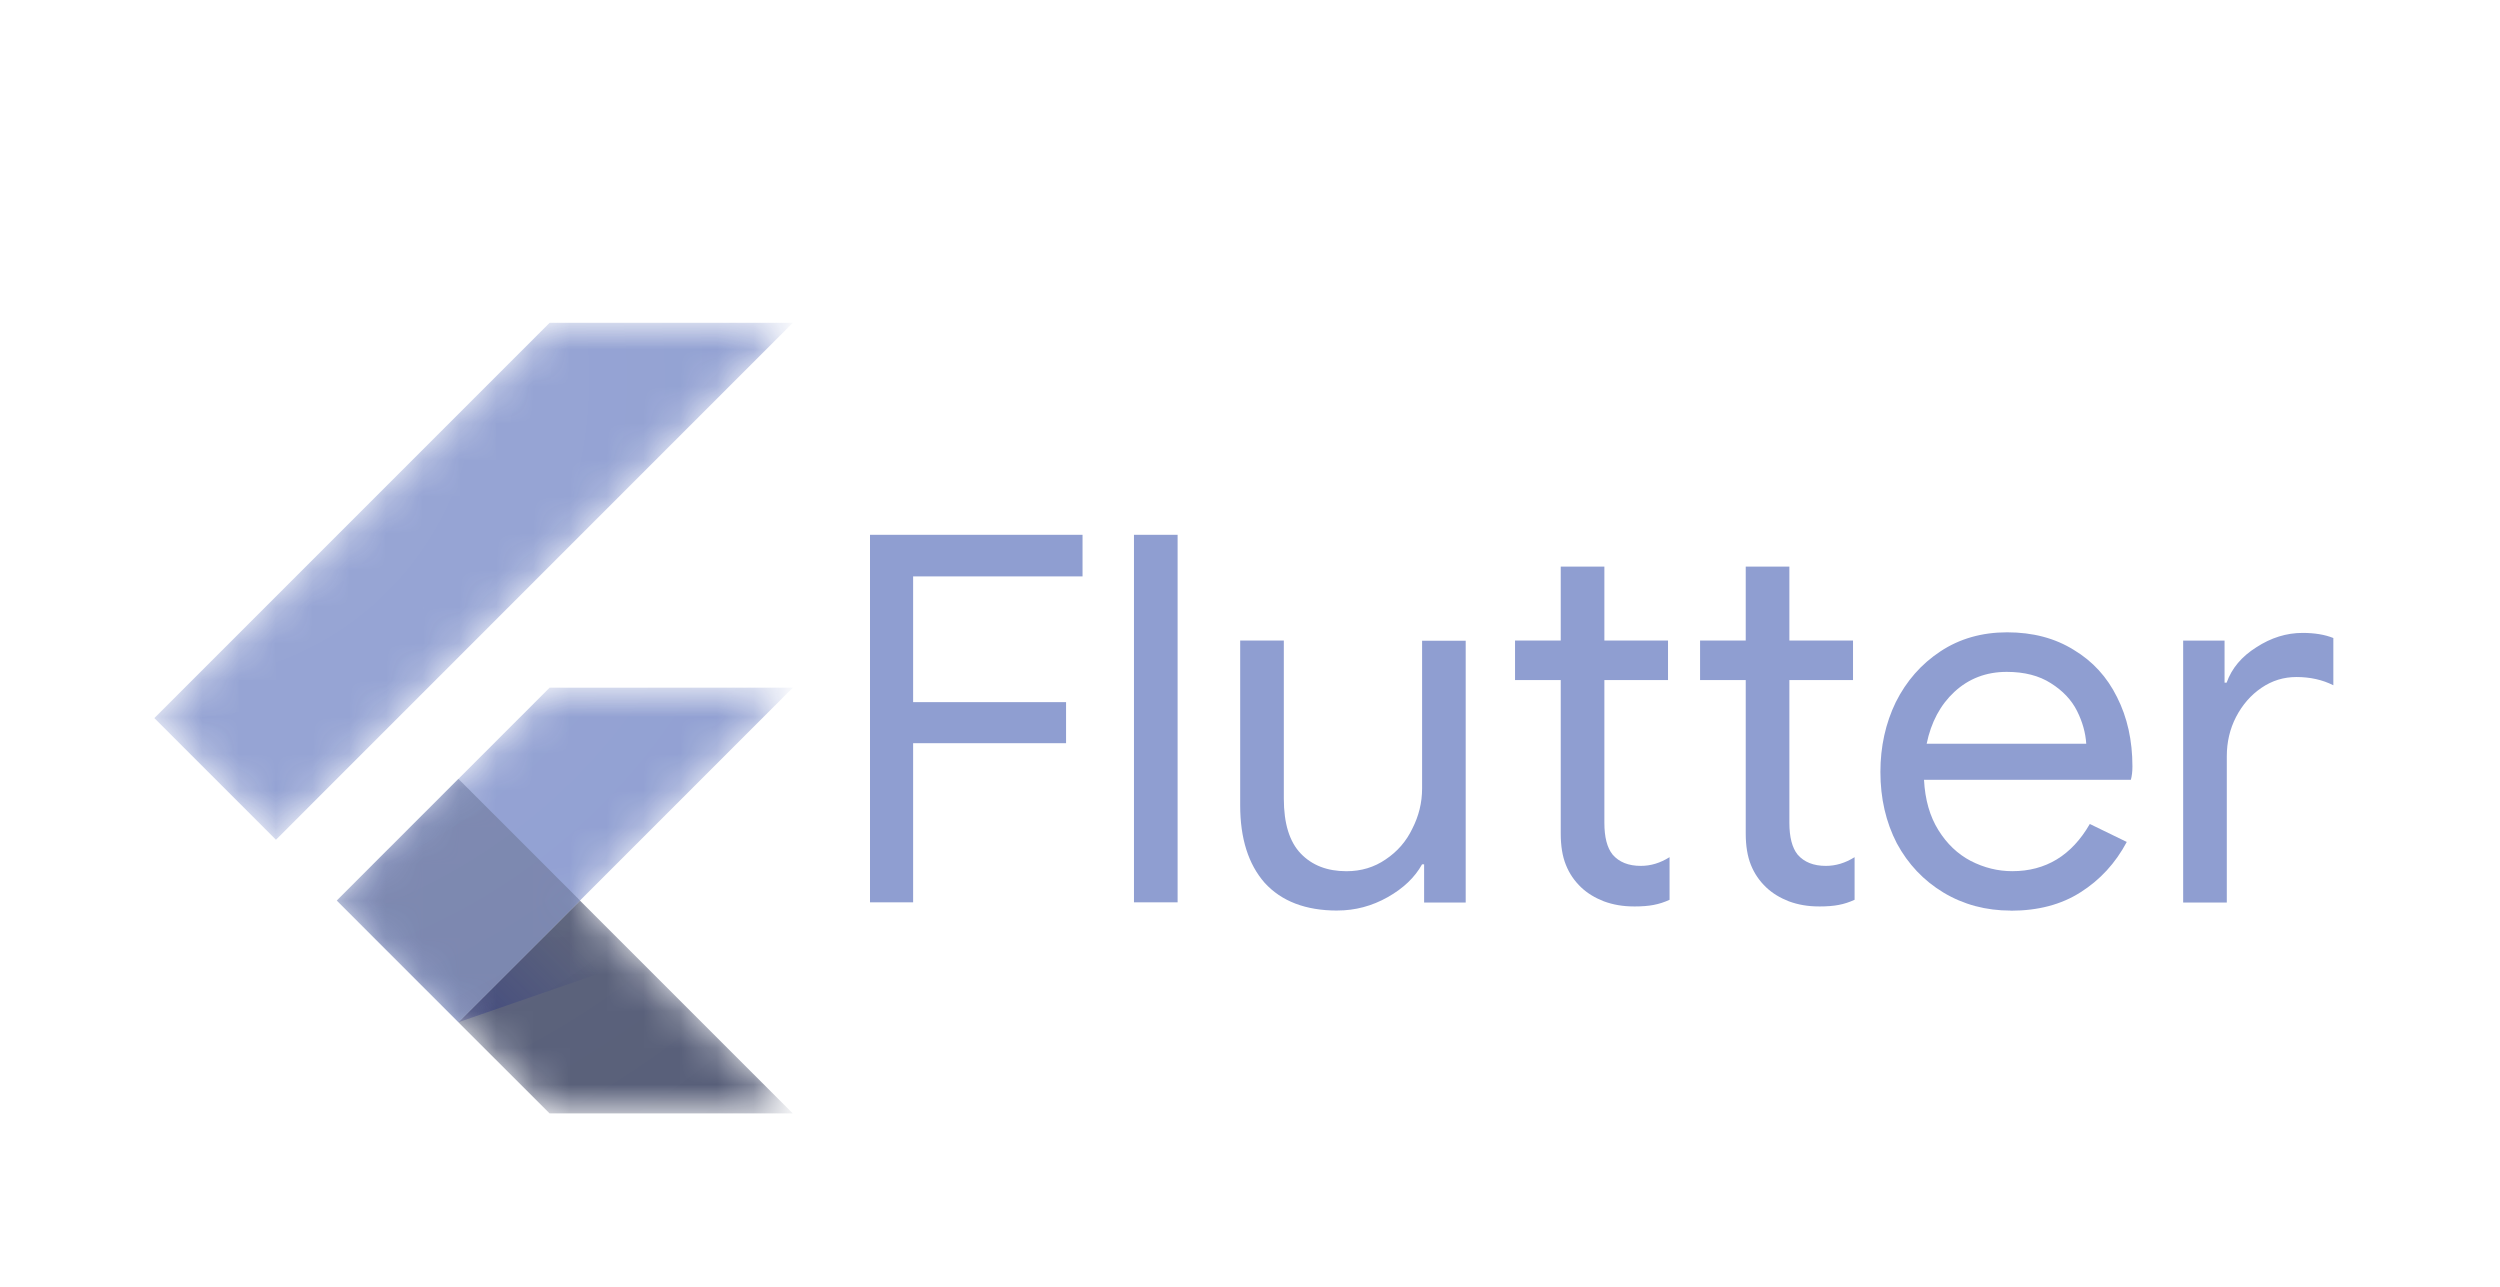 <svg width="68" height="35" viewBox="0 0 68 35" fill="none" xmlns="http://www.w3.org/2000/svg">
    <g filter="url(#filter0_d_622_3580)">
        <mask id="mask0_622_3580" style="mask-type:luminance" maskUnits="userSpaceOnUse" x="4" y="4" width="18"
            height="23">
            <path
                d="M21.564 14.704L15.775 20.495L21.564 26.286H14.949L9.159 20.495L14.949 14.704H21.564ZM14.949 4.781L4.198 15.533L7.506 18.841L21.564 4.781H14.949Z"
                fill="white" />
        </mask>
        <g mask="url(#mask0_622_3580)">
            <path d="M12.467 23.804L21.564 14.705H14.949L9.161 20.496L12.467 23.804Z" fill="#8F9ED1" />
        </g>
        <mask id="mask1_622_3580" style="mask-type:luminance" maskUnits="userSpaceOnUse" x="4" y="4" width="18"
            height="23">
            <path
                d="M21.564 14.704L15.775 20.495L21.564 26.286H14.949L9.159 20.495L14.949 14.704H21.564ZM14.949 4.781L4.198 15.533L7.506 18.841L21.564 4.781H14.949Z"
                fill="white" />
        </mask>
        <g mask="url(#mask1_622_3580)">
            <path d="M4.198 15.533L14.949 4.781H21.564L7.506 18.841L4.198 15.533Z" fill="#8F9ED1" />
        </g>
        <mask id="mask2_622_3580" style="mask-type:luminance" maskUnits="userSpaceOnUse" x="4" y="4" width="18"
            height="23">
            <path
                d="M21.564 14.704L15.775 20.495L21.564 26.286H14.949L9.159 20.495L14.949 14.704H21.564ZM14.949 4.781L4.198 15.533L7.506 18.841L21.564 4.781H14.949Z"
                fill="white" />
        </mask>
        <g mask="url(#mask2_622_3580)">
            <path d="M14.949 26.285H21.564L15.775 20.496L12.467 23.805L14.949 26.285Z" fill="#575E78" />
        </g>
        <mask id="mask3_622_3580" style="mask-type:luminance" maskUnits="userSpaceOnUse" x="4" y="4" width="18"
            height="23">
            <path
                d="M21.564 14.704L15.775 20.495L21.564 26.286H14.949L9.159 20.495L14.949 14.704H21.564ZM14.949 4.781L4.198 15.533L7.506 18.841L21.564 4.781H14.949Z"
                fill="white" />
        </mask>
        <g mask="url(#mask3_622_3580)">
            <path d="M15.775 20.496L12.467 23.805L17.374 22.105L15.775 20.496Z"
                fill="url(#paint0_linear_622_3580)" />
        </g>
        <mask id="mask4_622_3580" style="mask-type:luminance" maskUnits="userSpaceOnUse" x="4" y="4" width="18"
            height="23">
            <path
                d="M21.564 14.704L15.775 20.495L21.564 26.286H14.949L9.159 20.495L14.949 14.704H21.564ZM14.949 4.781L4.198 15.533L7.506 18.841L21.564 4.781H14.949Z"
                fill="white" />
        </mask>
        <g mask="url(#mask4_622_3580)">
            <path d="M9.16 20.494L12.469 17.186L15.777 20.494L12.469 23.803L9.16 20.494Z"
                fill="#7884AD" />
        </g>
        <path
            d="M21.564 14.704L15.775 20.495L21.564 26.286H14.949L9.159 20.495L14.949 14.704H21.564ZM14.949 4.781L4.198 15.533L7.506 18.841L21.564 4.781H14.949Z"
            fill="url(#paint1_radial_622_3580)" />
        <path
            d="M23.664 10.547H29.445V11.678H24.837V15.098H28.997V16.215H24.837V20.543H23.664V10.547ZM30.844 10.547H32.031V20.544H30.844V10.547ZM36.372 20.767C35.516 20.767 34.858 20.516 34.399 20.013C33.955 19.507 33.733 18.804 33.733 17.905V13.423H34.92V17.723C34.92 18.399 35.074 18.897 35.381 19.217C35.688 19.537 36.102 19.697 36.623 19.697C37.024 19.697 37.379 19.59 37.69 19.376C38.01 19.162 38.252 18.883 38.416 18.538C38.592 18.194 38.681 17.83 38.681 17.449V13.428H39.867V20.548H38.736V19.51H38.68C38.484 19.864 38.173 20.162 37.745 20.403C37.316 20.645 36.86 20.766 36.376 20.766L36.372 20.767Z"
            fill="#8F9ED1" />
        <path
            d="M44.434 20.655C44.146 20.655 43.876 20.609 43.625 20.516C43.383 20.422 43.178 20.297 43.01 20.139C42.824 19.962 42.684 19.757 42.592 19.524C42.498 19.292 42.452 19.008 42.452 18.672V14.498H41.209V13.423H42.452V11.412H43.639V13.423H45.37V14.498H43.639V18.38C43.639 18.771 43.713 19.059 43.863 19.245C44.039 19.45 44.295 19.552 44.631 19.552C44.901 19.552 45.161 19.473 45.412 19.315V20.474C45.273 20.539 45.128 20.586 44.979 20.614C44.84 20.642 44.658 20.656 44.435 20.656L44.434 20.655Z"
            fill="#8F9ED1" />
        <path
            d="M49.467 20.655C49.178 20.655 48.908 20.609 48.657 20.516C48.415 20.422 48.211 20.297 48.043 20.139C47.856 19.962 47.717 19.757 47.624 19.524C47.531 19.292 47.484 19.008 47.484 18.672V14.498H46.242V13.423H47.484V11.412H48.671V13.423H50.402V14.498H48.671V18.38C48.671 18.771 48.746 19.059 48.895 19.245C49.072 19.45 49.328 19.552 49.663 19.552C49.933 19.552 50.194 19.473 50.445 19.315V20.474C50.305 20.539 50.161 20.586 50.012 20.614C49.872 20.642 49.691 20.656 49.468 20.656L49.467 20.655Z"
            fill="#8F9ED1" />
        <path
            d="M54.693 20.768C54.018 20.768 53.408 20.605 52.864 20.279C52.324 19.953 51.901 19.507 51.594 18.939C51.296 18.362 51.147 17.715 51.147 16.998C51.147 16.309 51.286 15.676 51.565 15.099C51.854 14.522 52.259 14.061 52.78 13.717C53.302 13.372 53.907 13.199 54.595 13.199C55.293 13.199 55.898 13.359 56.41 13.679C56.922 13.986 57.313 14.415 57.584 14.963C57.863 15.513 58.002 16.141 58.002 16.848C58.002 16.988 57.988 17.109 57.959 17.211H52.333C52.361 17.751 52.492 18.207 52.724 18.579C52.956 18.952 53.25 19.231 53.604 19.417C53.967 19.603 54.343 19.696 54.734 19.696C55.647 19.696 56.35 19.268 56.843 18.412L57.848 18.901C57.541 19.478 57.122 19.934 56.592 20.269C56.07 20.604 55.437 20.771 54.693 20.771L54.693 20.768ZM56.746 16.23C56.727 15.932 56.644 15.634 56.495 15.337C56.346 15.039 56.108 14.787 55.783 14.583C55.463 14.378 55.063 14.275 54.583 14.275C54.025 14.275 53.55 14.457 53.159 14.819C52.778 15.173 52.526 15.643 52.405 16.23H56.747L56.746 16.23ZM59.377 13.424H60.508V14.569H60.564C60.703 14.178 60.973 13.857 61.373 13.606C61.774 13.345 62.193 13.215 62.63 13.215C62.956 13.215 63.235 13.261 63.467 13.354V14.639C63.169 14.489 62.834 14.415 62.462 14.415C62.117 14.415 61.801 14.512 61.513 14.708C61.224 14.904 60.993 15.169 60.819 15.504C60.652 15.829 60.569 16.185 60.569 16.57V20.549H59.382V13.429L59.377 13.424Z"
            fill="#8F9ED1" />
    </g>
    <defs>
        <filter id="filter0_d_622_3580" x="-2" y="0" width="72" height="40" filterUnits="userSpaceOnUse"
            color-interpolation-filters="sRGB">
            <feFlood flood-opacity="0" result="BackgroundImageFix" />
            <feColorMatrix in="SourceAlpha" type="matrix" values="0 0 0 0 0 0 0 0 0 0 0 0 0 0 0 0 0 0 127 0"
                result="hardAlpha" />
            <feOffset dy="4" />
            <feGaussianBlur stdDeviation="2" />
            <feComposite in2="hardAlpha" operator="out" />
            <feColorMatrix type="matrix" values="0 0 0 0 0 0 0 0 0 0 0 0 0 0 0 0 0 0 0.25 0" />
            <feBlend mode="normal" in2="BackgroundImageFix" result="effect1_dropShadow_622_3580" />
            <feBlend mode="normal" in="SourceGraphic" in2="effect1_dropShadow_622_3580" result="shape" />
        </filter>
        <linearGradient id="paint0_linear_622_3580" x1="13.432" y1="24.443" x2="15.897" y2="21.979"
            gradientUnits="userSpaceOnUse">
            <stop stop-color="#1A237E" stop-opacity="0.4" />
            <stop offset="1" stop-color="#1A237E" stop-opacity="0" />
        </linearGradient>
        <radialGradient id="paint1_radial_622_3580" cx="0" cy="0" r="1" gradientUnits="userSpaceOnUse"
            gradientTransform="translate(4.686 6.247) scale(26.308 26.308)">
            <stop stop-color="white" stop-opacity="0.1" />
            <stop offset="1" stop-color="white" stop-opacity="0" />
        </radialGradient>
    </defs>
</svg>